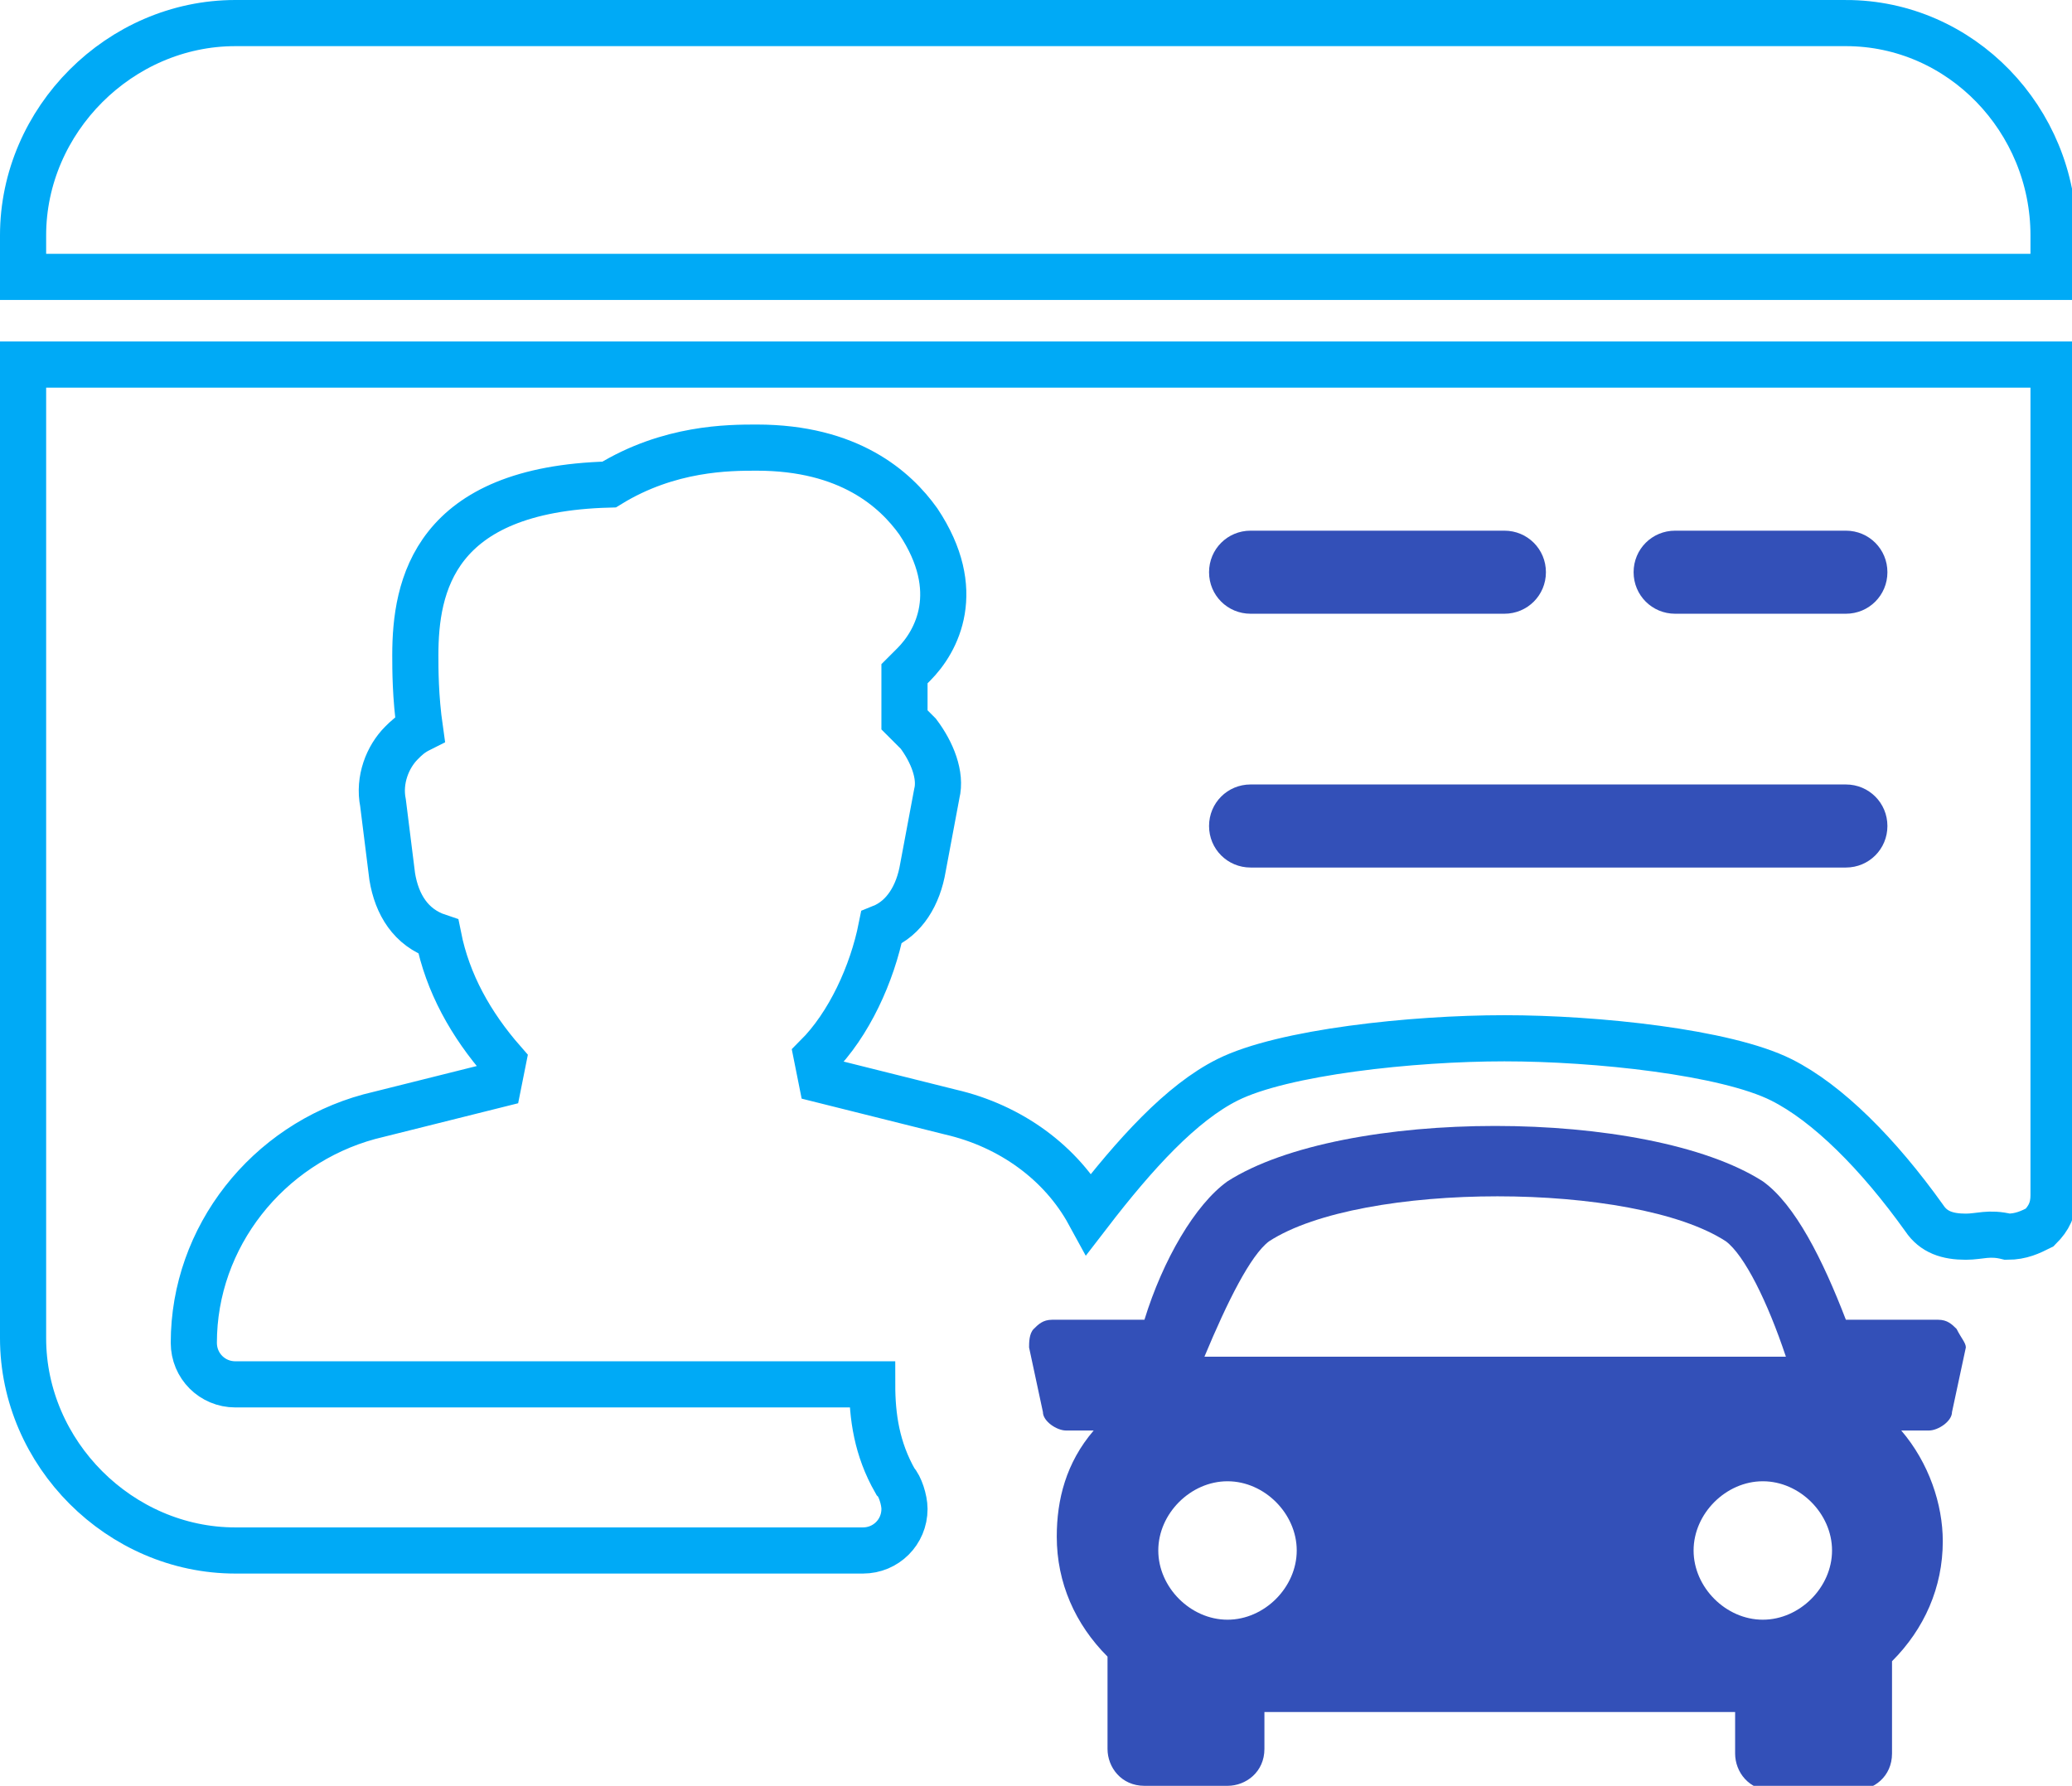 <?xml version="1.0" encoding="UTF-8"?>
<svg xmlns="http://www.w3.org/2000/svg" version="1.1" id="Слой_1" x="0" y="0" viewBox="0 0 44.9 38.7" xml:space="preserve">
    <path fill="none" stroke="#00aaf6" d="M.5 29c0 2.5 2.1 4.6 4.6 4.6h13.6c.5 0 .9-.4.9-.9 0-.2-.1-.5-.2-.6-.4-.7-.5-1.4-.5-2.1H5.1c-.5 0-.9-.4-.9-.9 0-2.3 1.6-4.3 3.8-4.9l2.8-.7.1-.5c-.7-.8-1.2-1.7-1.4-2.7-.6-.2-.9-.7-1-1.3l-.2-1.6c-.1-.5.1-1 .4-1.3.1-.1.2-.2.4-.3-.1-.7-.1-1.3-.1-1.6 0-1.5.4-3.6 4.2-3.7 1.3-.8 2.6-.8 3.2-.8 2 0 3 .9 3.5 1.6 1 1.5.4 2.6-.1 3.1l-.2.2v1l.3.3c.3.4.5.9.4 1.3l-.3 1.6c-.1.6-.4 1.1-.9 1.3-.2 1-.7 2.1-1.4 2.8l.1.5 2.8.7c1.3.3 2.4 1.1 3 2.2 1-1.3 2-2.4 3-2.9 1.2-.6 4-.9 6-.9s4.8.3 6 .9c1 .5 2.1 1.6 3.1 3 .2.3.5.4.9.4.3 0 .5-.1.9 0 .3 0 .5-.1.7-.2.2-.2.3-.4.3-.7v-18H.5V29z"></path>
    <path fill="#3350b8" d="M36.3 11.5H40c.5 0 .9.4.9.9s-.4.9-.9.9h-3.7c-.5 0-.9-.4-.9-.9s.4-.9.9-.9zm-9.2 0h5.5c.5 0 .9.4.9.9s-.4.9-.9.9h-5.5c-.5 0-.9-.4-.9-.9s.4-.9.9-.9zm0 5.5H40c.5 0 .9.4.9.9s-.4.9-.9.9H27.1c-.5 0-.9-.4-.9-.9s.4-.9.9-.9z"></path>
    <path fill="none" stroke="#00aaf6" d="M40 .5H5.1C2.6.5.5 2.6.5 5.1V6h44v-.9c0-2.5-2-4.6-4.5-4.6z"></path>
    <path fill="#3350b8" d="M42.4 28.8c-.1-.1-.2-.2-.4-.2h-2c-.5-1.3-1.1-2.5-1.8-3-2.5-1.6-9.1-1.6-11.6 0-.7.5-1.4 1.7-1.8 3h-2c-.2 0-.3.1-.4.2-.1.1-.1.3-.1.4l.3 1.4c0 .2.3.4.5.4h.6c-.6.7-.8 1.5-.8 2.3 0 1 .4 1.9 1.1 2.6v2c0 .4.3.8.8.8h1.8c.4 0 .8-.3.8-.8v-.8h10.2v.9c0 .4.3.8.8.8h1.8c.4 0 .8-.3.8-.8v-2c.7-.7 1.1-1.6 1.1-2.6 0-.8-.3-1.7-.9-2.4h.6c.2 0 .5-.2.5-.4l.3-1.4c0-.1-.1-.2-.2-.4zm-14.9-1.9c2-1.3 7.9-1.3 9.9 0 .4.3.9 1.3 1.3 2.5H26.1c.5-1.2 1-2.2 1.4-2.5zm-2.4 6.7c0-.8.7-1.5 1.5-1.5s1.5.7 1.5 1.5-.7 1.5-1.5 1.5-1.5-.7-1.5-1.5zm13.1 1.5c-.8 0-1.5-.7-1.5-1.5s.7-1.5 1.5-1.5 1.5.7 1.5 1.5-.7 1.5-1.5 1.5zm0 0"></path></svg>
